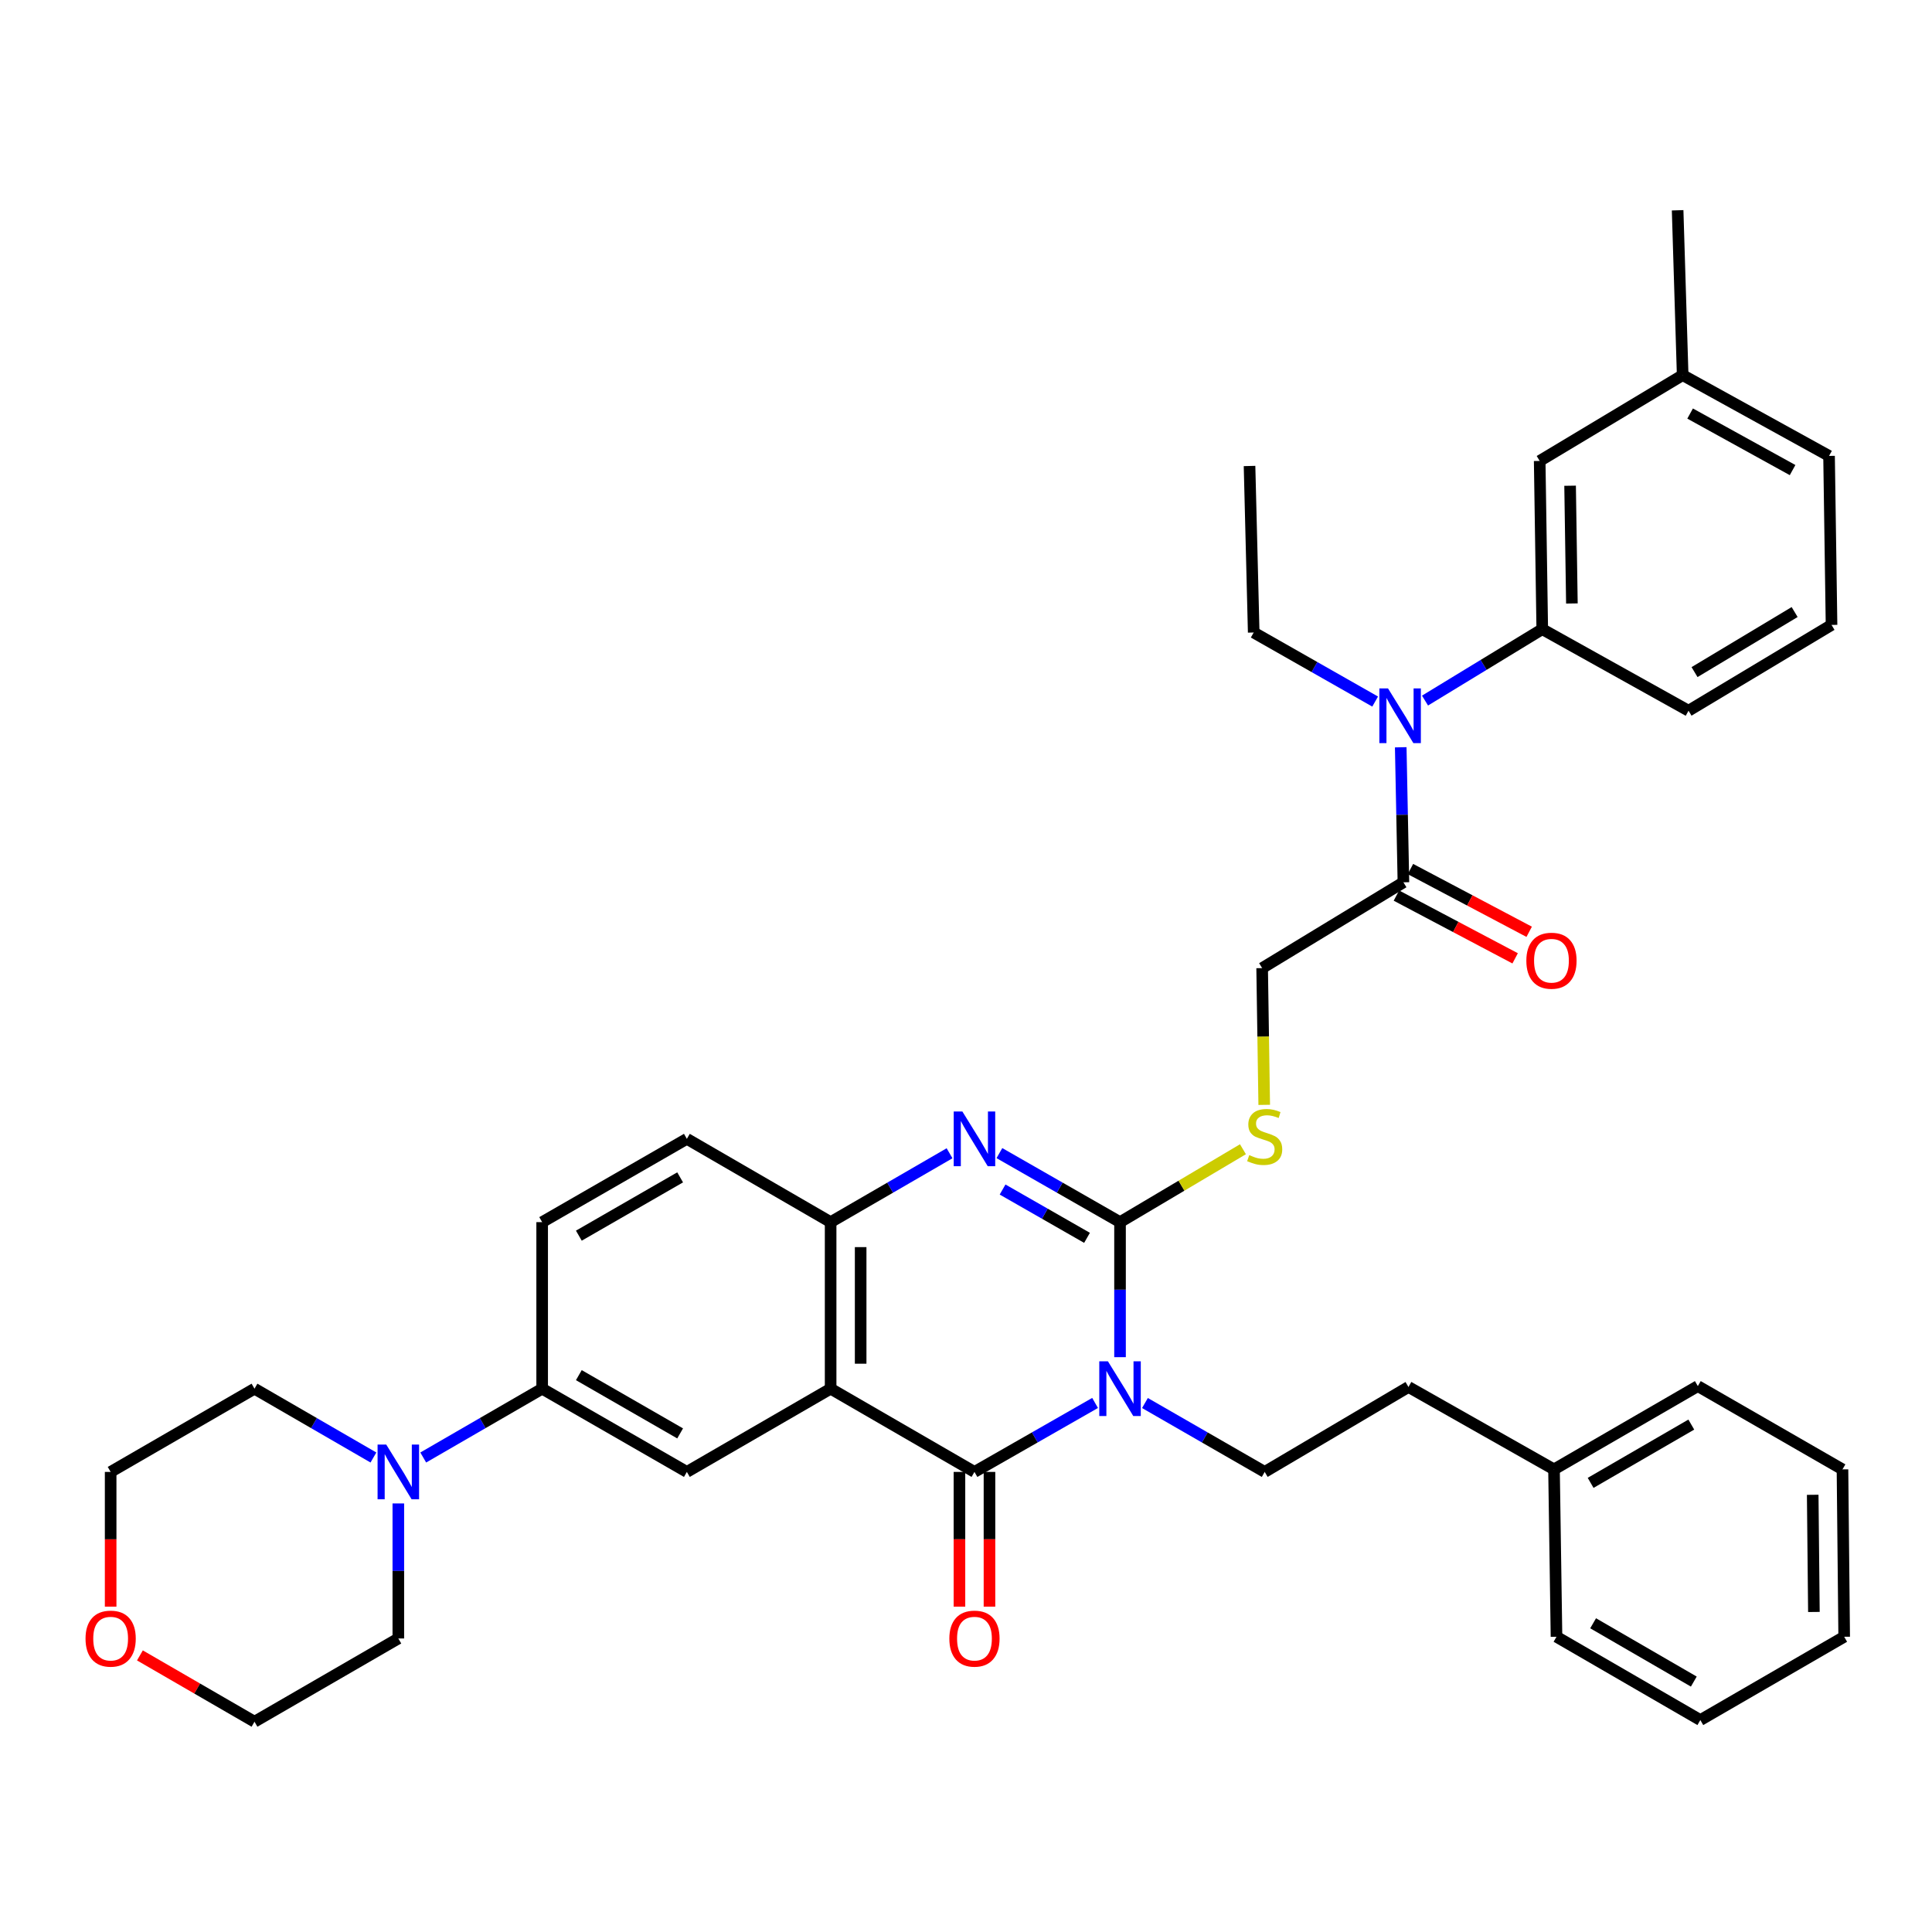 <?xml version='1.0' encoding='iso-8859-1'?>
<svg version='1.1' baseProfile='full'
              xmlns='http://www.w3.org/2000/svg'
                      xmlns:rdkit='http://www.rdkit.org/xml'
                      xmlns:xlink='http://www.w3.org/1999/xlink'
                  xml:space='preserve'
width='1000px' height='1000px' viewBox='0 0 1000 1000'>
<!-- END OF HEADER -->
<rect style='opacity:1.0;fill:#FFFFFF;stroke:none' width='1000' height='1000' x='0' y='0'> </rect>
<path class='bond-0' d='M 579.725,702.469 L 579.725,667.522' style='fill:none;fill-rule:evenodd;stroke:#0000FF;stroke-width:6px;stroke-linecap:butt;stroke-linejoin:miter;stroke-opacity:1' />
<path class='bond-0' d='M 579.725,667.522 L 579.725,632.576' style='fill:none;fill-rule:evenodd;stroke:#000000;stroke-width:6px;stroke-linecap:butt;stroke-linejoin:miter;stroke-opacity:1' />
<path class='bond-1' d='M 566.816,726.165 L 535.598,744.013' style='fill:none;fill-rule:evenodd;stroke:#0000FF;stroke-width:6px;stroke-linecap:butt;stroke-linejoin:miter;stroke-opacity:1' />
<path class='bond-1' d='M 535.598,744.013 L 504.38,761.862' style='fill:none;fill-rule:evenodd;stroke:#000000;stroke-width:6px;stroke-linecap:butt;stroke-linejoin:miter;stroke-opacity:1' />
<path class='bond-9' d='M 592.625,726.205 L 623.615,744.034' style='fill:none;fill-rule:evenodd;stroke:#0000FF;stroke-width:6px;stroke-linecap:butt;stroke-linejoin:miter;stroke-opacity:1' />
<path class='bond-9' d='M 623.615,744.034 L 654.605,761.862' style='fill:none;fill-rule:evenodd;stroke:#000000;stroke-width:6px;stroke-linecap:butt;stroke-linejoin:miter;stroke-opacity:1' />
<path class='bond-3' d='M 579.725,632.576 L 548.508,614.713' style='fill:none;fill-rule:evenodd;stroke:#000000;stroke-width:6px;stroke-linecap:butt;stroke-linejoin:miter;stroke-opacity:1' />
<path class='bond-3' d='M 548.508,614.713 L 517.29,596.85' style='fill:none;fill-rule:evenodd;stroke:#0000FF;stroke-width:6px;stroke-linecap:butt;stroke-linejoin:miter;stroke-opacity:1' />
<path class='bond-3' d='M 562.641,640.707 L 540.789,628.203' style='fill:none;fill-rule:evenodd;stroke:#000000;stroke-width:6px;stroke-linecap:butt;stroke-linejoin:miter;stroke-opacity:1' />
<path class='bond-3' d='M 540.789,628.203 L 518.936,615.699' style='fill:none;fill-rule:evenodd;stroke:#0000FF;stroke-width:6px;stroke-linecap:butt;stroke-linejoin:miter;stroke-opacity:1' />
<path class='bond-10' d='M 579.725,632.576 L 611.537,613.71' style='fill:none;fill-rule:evenodd;stroke:#000000;stroke-width:6px;stroke-linecap:butt;stroke-linejoin:miter;stroke-opacity:1' />
<path class='bond-10' d='M 611.537,613.71 L 643.348,594.844' style='fill:none;fill-rule:evenodd;stroke:#CCCC00;stroke-width:6px;stroke-linecap:butt;stroke-linejoin:miter;stroke-opacity:1' />
<path class='bond-2' d='M 504.38,761.862 L 429.932,718.784' style='fill:none;fill-rule:evenodd;stroke:#000000;stroke-width:6px;stroke-linecap:butt;stroke-linejoin:miter;stroke-opacity:1' />
<path class='bond-13' d='M 496.609,761.862 L 496.609,796.728' style='fill:none;fill-rule:evenodd;stroke:#000000;stroke-width:6px;stroke-linecap:butt;stroke-linejoin:miter;stroke-opacity:1' />
<path class='bond-13' d='M 496.609,796.728 L 496.609,831.595' style='fill:none;fill-rule:evenodd;stroke:#FF0000;stroke-width:6px;stroke-linecap:butt;stroke-linejoin:miter;stroke-opacity:1' />
<path class='bond-13' d='M 512.151,761.862 L 512.151,796.728' style='fill:none;fill-rule:evenodd;stroke:#000000;stroke-width:6px;stroke-linecap:butt;stroke-linejoin:miter;stroke-opacity:1' />
<path class='bond-13' d='M 512.151,796.728 L 512.151,831.595' style='fill:none;fill-rule:evenodd;stroke:#FF0000;stroke-width:6px;stroke-linecap:butt;stroke-linejoin:miter;stroke-opacity:1' />
<path class='bond-4' d='M 429.932,718.784 L 429.932,632.576' style='fill:none;fill-rule:evenodd;stroke:#000000;stroke-width:6px;stroke-linecap:butt;stroke-linejoin:miter;stroke-opacity:1' />
<path class='bond-4' d='M 445.474,705.853 L 445.474,645.507' style='fill:none;fill-rule:evenodd;stroke:#000000;stroke-width:6px;stroke-linecap:butt;stroke-linejoin:miter;stroke-opacity:1' />
<path class='bond-5' d='M 429.932,718.784 L 355.519,761.862' style='fill:none;fill-rule:evenodd;stroke:#000000;stroke-width:6px;stroke-linecap:butt;stroke-linejoin:miter;stroke-opacity:1' />
<path class='bond-38' d='M 491.489,596.928 L 460.711,614.752' style='fill:none;fill-rule:evenodd;stroke:#0000FF;stroke-width:6px;stroke-linecap:butt;stroke-linejoin:miter;stroke-opacity:1' />
<path class='bond-38' d='M 460.711,614.752 L 429.932,632.576' style='fill:none;fill-rule:evenodd;stroke:#000000;stroke-width:6px;stroke-linecap:butt;stroke-linejoin:miter;stroke-opacity:1' />
<path class='bond-15' d='M 429.932,632.576 L 355.519,589.463' style='fill:none;fill-rule:evenodd;stroke:#000000;stroke-width:6px;stroke-linecap:butt;stroke-linejoin:miter;stroke-opacity:1' />
<path class='bond-11' d='M 355.519,761.862 L 280.622,718.784' style='fill:none;fill-rule:evenodd;stroke:#000000;stroke-width:6px;stroke-linecap:butt;stroke-linejoin:miter;stroke-opacity:1' />
<path class='bond-11' d='M 352.034,741.928 L 299.606,711.773' style='fill:none;fill-rule:evenodd;stroke:#000000;stroke-width:6px;stroke-linecap:butt;stroke-linejoin:miter;stroke-opacity:1' />
<path class='bond-6' d='M 725.017,386.788 L 725.714,421.734' style='fill:none;fill-rule:evenodd;stroke:#0000FF;stroke-width:6px;stroke-linecap:butt;stroke-linejoin:miter;stroke-opacity:1' />
<path class='bond-6' d='M 725.714,421.734 L 726.41,456.68' style='fill:none;fill-rule:evenodd;stroke:#000000;stroke-width:6px;stroke-linecap:butt;stroke-linejoin:miter;stroke-opacity:1' />
<path class='bond-12' d='M 737.586,362.619 L 767.927,344.139' style='fill:none;fill-rule:evenodd;stroke:#0000FF;stroke-width:6px;stroke-linecap:butt;stroke-linejoin:miter;stroke-opacity:1' />
<path class='bond-12' d='M 767.927,344.139 L 798.268,325.658' style='fill:none;fill-rule:evenodd;stroke:#000000;stroke-width:6px;stroke-linecap:butt;stroke-linejoin:miter;stroke-opacity:1' />
<path class='bond-26' d='M 711.773,363.126 L 680.344,345.256' style='fill:none;fill-rule:evenodd;stroke:#0000FF;stroke-width:6px;stroke-linecap:butt;stroke-linejoin:miter;stroke-opacity:1' />
<path class='bond-26' d='M 680.344,345.256 L 648.915,327.385' style='fill:none;fill-rule:evenodd;stroke:#000000;stroke-width:6px;stroke-linecap:butt;stroke-linejoin:miter;stroke-opacity:1' />
<path class='bond-7' d='M 219.065,754.403 L 249.844,736.594' style='fill:none;fill-rule:evenodd;stroke:#0000FF;stroke-width:6px;stroke-linecap:butt;stroke-linejoin:miter;stroke-opacity:1' />
<path class='bond-7' d='M 249.844,736.594 L 280.622,718.784' style='fill:none;fill-rule:evenodd;stroke:#000000;stroke-width:6px;stroke-linecap:butt;stroke-linejoin:miter;stroke-opacity:1' />
<path class='bond-23' d='M 193.284,754.403 L 162.506,736.594' style='fill:none;fill-rule:evenodd;stroke:#0000FF;stroke-width:6px;stroke-linecap:butt;stroke-linejoin:miter;stroke-opacity:1' />
<path class='bond-23' d='M 162.506,736.594 L 131.727,718.784' style='fill:none;fill-rule:evenodd;stroke:#000000;stroke-width:6px;stroke-linecap:butt;stroke-linejoin:miter;stroke-opacity:1' />
<path class='bond-24' d='M 206.175,778.177 L 206.175,813.124' style='fill:none;fill-rule:evenodd;stroke:#0000FF;stroke-width:6px;stroke-linecap:butt;stroke-linejoin:miter;stroke-opacity:1' />
<path class='bond-24' d='M 206.175,813.124 L 206.175,848.07' style='fill:none;fill-rule:evenodd;stroke:#000000;stroke-width:6px;stroke-linecap:butt;stroke-linejoin:miter;stroke-opacity:1' />
<path class='bond-8' d='M 726.41,456.68 L 653.284,501.097' style='fill:none;fill-rule:evenodd;stroke:#000000;stroke-width:6px;stroke-linecap:butt;stroke-linejoin:miter;stroke-opacity:1' />
<path class='bond-17' d='M 722.778,463.55 L 753.507,479.794' style='fill:none;fill-rule:evenodd;stroke:#000000;stroke-width:6px;stroke-linecap:butt;stroke-linejoin:miter;stroke-opacity:1' />
<path class='bond-17' d='M 753.507,479.794 L 784.235,496.038' style='fill:none;fill-rule:evenodd;stroke:#FF0000;stroke-width:6px;stroke-linecap:butt;stroke-linejoin:miter;stroke-opacity:1' />
<path class='bond-17' d='M 730.042,449.81 L 760.77,466.054' style='fill:none;fill-rule:evenodd;stroke:#000000;stroke-width:6px;stroke-linecap:butt;stroke-linejoin:miter;stroke-opacity:1' />
<path class='bond-17' d='M 760.77,466.054 L 791.499,482.297' style='fill:none;fill-rule:evenodd;stroke:#FF0000;stroke-width:6px;stroke-linecap:butt;stroke-linejoin:miter;stroke-opacity:1' />
<path class='bond-20' d='M 654.605,761.862 L 729.018,717.895' style='fill:none;fill-rule:evenodd;stroke:#000000;stroke-width:6px;stroke-linecap:butt;stroke-linejoin:miter;stroke-opacity:1' />
<path class='bond-14' d='M 654.358,571.871 L 653.821,536.484' style='fill:none;fill-rule:evenodd;stroke:#CCCC00;stroke-width:6px;stroke-linecap:butt;stroke-linejoin:miter;stroke-opacity:1' />
<path class='bond-14' d='M 653.821,536.484 L 653.284,501.097' style='fill:none;fill-rule:evenodd;stroke:#000000;stroke-width:6px;stroke-linecap:butt;stroke-linejoin:miter;stroke-opacity:1' />
<path class='bond-18' d='M 280.622,718.784 L 280.622,632.576' style='fill:none;fill-rule:evenodd;stroke:#000000;stroke-width:6px;stroke-linecap:butt;stroke-linejoin:miter;stroke-opacity:1' />
<path class='bond-16' d='M 798.268,325.658 L 796.938,238.587' style='fill:none;fill-rule:evenodd;stroke:#000000;stroke-width:6px;stroke-linecap:butt;stroke-linejoin:miter;stroke-opacity:1' />
<path class='bond-16' d='M 813.609,312.36 L 812.678,251.41' style='fill:none;fill-rule:evenodd;stroke:#000000;stroke-width:6px;stroke-linecap:butt;stroke-linejoin:miter;stroke-opacity:1' />
<path class='bond-25' d='M 798.268,325.658 L 873.984,367.864' style='fill:none;fill-rule:evenodd;stroke:#000000;stroke-width:6px;stroke-linecap:butt;stroke-linejoin:miter;stroke-opacity:1' />
<path class='bond-39' d='M 355.519,589.463 L 280.622,632.576' style='fill:none;fill-rule:evenodd;stroke:#000000;stroke-width:6px;stroke-linecap:butt;stroke-linejoin:miter;stroke-opacity:1' />
<path class='bond-39' d='M 352.038,609.4 L 299.611,639.579' style='fill:none;fill-rule:evenodd;stroke:#000000;stroke-width:6px;stroke-linecap:butt;stroke-linejoin:miter;stroke-opacity:1' />
<path class='bond-21' d='M 796.938,238.587 L 870.945,194.171' style='fill:none;fill-rule:evenodd;stroke:#000000;stroke-width:6px;stroke-linecap:butt;stroke-linejoin:miter;stroke-opacity:1' />
<path class='bond-19' d='M 72.421,856.837 L 102.074,873.997' style='fill:none;fill-rule:evenodd;stroke:#FF0000;stroke-width:6px;stroke-linecap:butt;stroke-linejoin:miter;stroke-opacity:1' />
<path class='bond-19' d='M 102.074,873.997 L 131.727,891.157' style='fill:none;fill-rule:evenodd;stroke:#000000;stroke-width:6px;stroke-linecap:butt;stroke-linejoin:miter;stroke-opacity:1' />
<path class='bond-41' d='M 57.271,831.595 L 57.271,796.728' style='fill:none;fill-rule:evenodd;stroke:#FF0000;stroke-width:6px;stroke-linecap:butt;stroke-linejoin:miter;stroke-opacity:1' />
<path class='bond-41' d='M 57.271,796.728 L 57.271,761.862' style='fill:none;fill-rule:evenodd;stroke:#000000;stroke-width:6px;stroke-linecap:butt;stroke-linejoin:miter;stroke-opacity:1' />
<path class='bond-22' d='M 729.018,717.895 L 804.355,760.55' style='fill:none;fill-rule:evenodd;stroke:#000000;stroke-width:6px;stroke-linecap:butt;stroke-linejoin:miter;stroke-opacity:1' />
<path class='bond-31' d='M 870.945,194.171 L 868.337,108.843' style='fill:none;fill-rule:evenodd;stroke:#000000;stroke-width:6px;stroke-linecap:butt;stroke-linejoin:miter;stroke-opacity:1' />
<path class='bond-42' d='M 870.945,194.171 L 946.714,235.979' style='fill:none;fill-rule:evenodd;stroke:#000000;stroke-width:6px;stroke-linecap:butt;stroke-linejoin:miter;stroke-opacity:1' />
<path class='bond-42' d='M 874.802,214.05 L 927.84,243.316' style='fill:none;fill-rule:evenodd;stroke:#000000;stroke-width:6px;stroke-linecap:butt;stroke-linejoin:miter;stroke-opacity:1' />
<path class='bond-32' d='M 804.355,760.55 L 878.794,717.446' style='fill:none;fill-rule:evenodd;stroke:#000000;stroke-width:6px;stroke-linecap:butt;stroke-linejoin:miter;stroke-opacity:1' />
<path class='bond-32' d='M 823.309,767.534 L 875.416,737.361' style='fill:none;fill-rule:evenodd;stroke:#000000;stroke-width:6px;stroke-linecap:butt;stroke-linejoin:miter;stroke-opacity:1' />
<path class='bond-33' d='M 804.355,760.55 L 805.642,847.189' style='fill:none;fill-rule:evenodd;stroke:#000000;stroke-width:6px;stroke-linecap:butt;stroke-linejoin:miter;stroke-opacity:1' />
<path class='bond-28' d='M 131.727,718.784 L 57.271,761.862' style='fill:none;fill-rule:evenodd;stroke:#000000;stroke-width:6px;stroke-linecap:butt;stroke-linejoin:miter;stroke-opacity:1' />
<path class='bond-29' d='M 206.175,848.07 L 131.727,891.157' style='fill:none;fill-rule:evenodd;stroke:#000000;stroke-width:6px;stroke-linecap:butt;stroke-linejoin:miter;stroke-opacity:1' />
<path class='bond-27' d='M 873.984,367.864 L 948,323.457' style='fill:none;fill-rule:evenodd;stroke:#000000;stroke-width:6px;stroke-linecap:butt;stroke-linejoin:miter;stroke-opacity:1' />
<path class='bond-27' d='M 877.091,347.876 L 928.902,316.79' style='fill:none;fill-rule:evenodd;stroke:#000000;stroke-width:6px;stroke-linecap:butt;stroke-linejoin:miter;stroke-opacity:1' />
<path class='bond-34' d='M 648.915,327.385 L 646.756,241.195' style='fill:none;fill-rule:evenodd;stroke:#000000;stroke-width:6px;stroke-linecap:butt;stroke-linejoin:miter;stroke-opacity:1' />
<path class='bond-30' d='M 948,323.457 L 946.714,235.979' style='fill:none;fill-rule:evenodd;stroke:#000000;stroke-width:6px;stroke-linecap:butt;stroke-linejoin:miter;stroke-opacity:1' />
<path class='bond-35' d='M 878.794,717.446 L 953.665,760.55' style='fill:none;fill-rule:evenodd;stroke:#000000;stroke-width:6px;stroke-linecap:butt;stroke-linejoin:miter;stroke-opacity:1' />
<path class='bond-36' d='M 805.642,847.189 L 880.089,890.302' style='fill:none;fill-rule:evenodd;stroke:#000000;stroke-width:6px;stroke-linecap:butt;stroke-linejoin:miter;stroke-opacity:1' />
<path class='bond-36' d='M 824.597,840.206 L 876.711,870.385' style='fill:none;fill-rule:evenodd;stroke:#000000;stroke-width:6px;stroke-linecap:butt;stroke-linejoin:miter;stroke-opacity:1' />
<path class='bond-40' d='M 953.665,760.55 L 954.545,847.189' style='fill:none;fill-rule:evenodd;stroke:#000000;stroke-width:6px;stroke-linecap:butt;stroke-linejoin:miter;stroke-opacity:1' />
<path class='bond-40' d='M 938.255,773.703 L 938.872,834.351' style='fill:none;fill-rule:evenodd;stroke:#000000;stroke-width:6px;stroke-linecap:butt;stroke-linejoin:miter;stroke-opacity:1' />
<path class='bond-37' d='M 880.089,890.302 L 954.545,847.189' style='fill:none;fill-rule:evenodd;stroke:#000000;stroke-width:6px;stroke-linecap:butt;stroke-linejoin:miter;stroke-opacity:1' />
<path  class='atom-0' d='M 573.465 704.624
L 582.745 719.624
Q 583.665 721.104, 585.145 723.784
Q 586.625 726.464, 586.705 726.624
L 586.705 704.624
L 590.465 704.624
L 590.465 732.944
L 586.585 732.944
L 576.625 716.544
Q 575.465 714.624, 574.225 712.424
Q 573.025 710.224, 572.665 709.544
L 572.665 732.944
L 568.985 732.944
L 568.985 704.624
L 573.465 704.624
' fill='#0000FF'/>
<path  class='atom-4' d='M 498.12 575.303
L 507.4 590.303
Q 508.32 591.783, 509.8 594.463
Q 511.28 597.143, 511.36 597.303
L 511.36 575.303
L 515.12 575.303
L 515.12 603.623
L 511.24 603.623
L 501.28 587.223
Q 500.12 585.303, 498.88 583.103
Q 497.68 580.903, 497.32 580.223
L 497.32 603.623
L 493.64 603.623
L 493.64 575.303
L 498.12 575.303
' fill='#0000FF'/>
<path  class='atom-7' d='M 718.432 356.312
L 727.712 371.312
Q 728.632 372.792, 730.112 375.472
Q 731.592 378.152, 731.672 378.312
L 731.672 356.312
L 735.432 356.312
L 735.432 384.632
L 731.552 384.632
L 721.592 368.232
Q 720.432 366.312, 719.192 364.112
Q 717.992 361.912, 717.632 361.232
L 717.632 384.632
L 713.952 384.632
L 713.952 356.312
L 718.432 356.312
' fill='#0000FF'/>
<path  class='atom-8' d='M 199.915 747.702
L 209.195 762.702
Q 210.115 764.182, 211.595 766.862
Q 213.075 769.542, 213.155 769.702
L 213.155 747.702
L 216.915 747.702
L 216.915 776.022
L 213.035 776.022
L 203.075 759.622
Q 201.915 757.702, 200.675 755.502
Q 199.475 753.302, 199.115 752.622
L 199.115 776.022
L 195.435 776.022
L 195.435 747.702
L 199.915 747.702
' fill='#0000FF'/>
<path  class='atom-11' d='M 646.605 597.888
Q 646.925 598.008, 648.245 598.568
Q 649.565 599.128, 651.005 599.488
Q 652.485 599.808, 653.925 599.808
Q 656.605 599.808, 658.165 598.528
Q 659.725 597.208, 659.725 594.928
Q 659.725 593.368, 658.925 592.408
Q 658.165 591.448, 656.965 590.928
Q 655.765 590.408, 653.765 589.808
Q 651.245 589.048, 649.725 588.328
Q 648.245 587.608, 647.165 586.088
Q 646.125 584.568, 646.125 582.008
Q 646.125 578.448, 648.525 576.248
Q 650.965 574.048, 655.765 574.048
Q 659.045 574.048, 662.765 575.608
L 661.845 578.688
Q 658.445 577.288, 655.885 577.288
Q 653.125 577.288, 651.605 578.448
Q 650.085 579.568, 650.125 581.528
Q 650.125 583.048, 650.885 583.968
Q 651.685 584.888, 652.805 585.408
Q 653.965 585.928, 655.885 586.528
Q 658.445 587.328, 659.965 588.128
Q 661.485 588.928, 662.565 590.568
Q 663.685 592.168, 663.685 594.928
Q 663.685 598.848, 661.045 600.968
Q 658.445 603.048, 654.085 603.048
Q 651.565 603.048, 649.645 602.488
Q 647.765 601.968, 645.525 601.048
L 646.605 597.888
' fill='#CCCC00'/>
<path  class='atom-14' d='M 491.38 848.15
Q 491.38 841.35, 494.74 837.55
Q 498.1 833.75, 504.38 833.75
Q 510.66 833.75, 514.02 837.55
Q 517.38 841.35, 517.38 848.15
Q 517.38 855.03, 513.98 858.95
Q 510.58 862.83, 504.38 862.83
Q 498.14 862.83, 494.74 858.95
Q 491.38 855.07, 491.38 848.15
M 504.38 859.63
Q 508.7 859.63, 511.02 856.75
Q 513.38 853.83, 513.38 848.15
Q 513.38 842.59, 511.02 839.79
Q 508.7 836.95, 504.38 836.95
Q 500.06 836.95, 497.7 839.75
Q 495.38 842.55, 495.38 848.15
Q 495.38 853.87, 497.7 856.75
Q 500.06 859.63, 504.38 859.63
' fill='#FF0000'/>
<path  class='atom-18' d='M 790.034 497.265
Q 790.034 490.465, 793.394 486.665
Q 796.754 482.865, 803.034 482.865
Q 809.314 482.865, 812.674 486.665
Q 816.034 490.465, 816.034 497.265
Q 816.034 504.145, 812.634 508.065
Q 809.234 511.945, 803.034 511.945
Q 796.794 511.945, 793.394 508.065
Q 790.034 504.185, 790.034 497.265
M 803.034 508.745
Q 807.354 508.745, 809.674 505.865
Q 812.034 502.945, 812.034 497.265
Q 812.034 491.705, 809.674 488.905
Q 807.354 486.065, 803.034 486.065
Q 798.714 486.065, 796.354 488.865
Q 794.034 491.665, 794.034 497.265
Q 794.034 502.985, 796.354 505.865
Q 798.714 508.745, 803.034 508.745
' fill='#FF0000'/>
<path  class='atom-20' d='M 44.271 848.15
Q 44.271 841.35, 47.631 837.55
Q 50.991 833.75, 57.271 833.75
Q 63.551 833.75, 66.911 837.55
Q 70.271 841.35, 70.271 848.15
Q 70.271 855.03, 66.871 858.95
Q 63.471 862.83, 57.271 862.83
Q 51.031 862.83, 47.631 858.95
Q 44.271 855.07, 44.271 848.15
M 57.271 859.63
Q 61.591 859.63, 63.911 856.75
Q 66.271 853.83, 66.271 848.15
Q 66.271 842.59, 63.911 839.79
Q 61.591 836.95, 57.271 836.95
Q 52.951 836.95, 50.591 839.75
Q 48.271 842.55, 48.271 848.15
Q 48.271 853.87, 50.591 856.75
Q 52.951 859.63, 57.271 859.63
' fill='#FF0000'/>
</svg>
